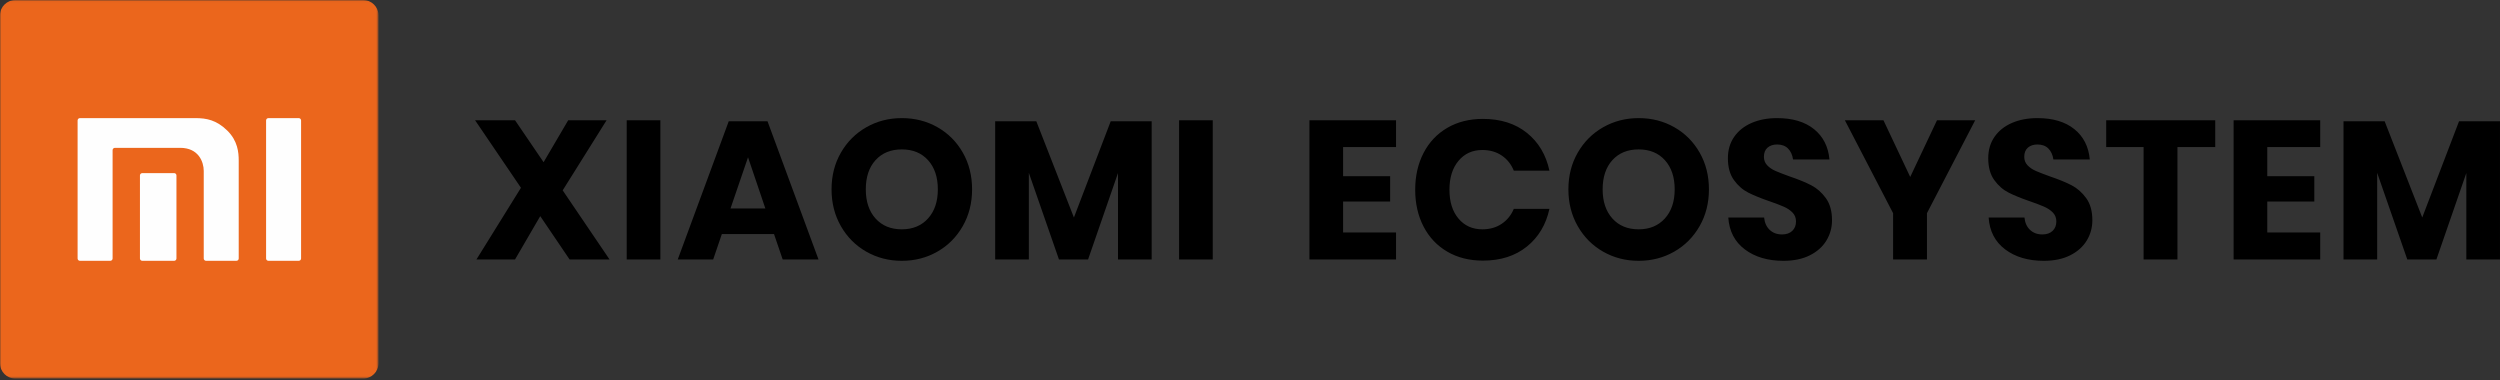 <?xml version="1.0" encoding="UTF-8"?>
<svg width="1000px" height="152px" viewBox="0 0 1000 152" version="1.1" xmlns="http://www.w3.org/2000/svg" xmlns:xlink="http://www.w3.org/1999/xlink">
    <rect x="0" y="0" width="1000" height="152" fill="#333333" stroke="none"/>
    <!-- Generator: Sketch 58 (84663) - https://sketch.com -->
    <title>xiaomi_ecosystem</title>
    <desc>Created with Sketch.</desc>
    <defs>
        <polygon id="path-1" points="0.002 0.03 151.395 0.03 151.395 151.423 0.002 151.423"></polygon>
    </defs>
    <g id="Misc" stroke="none" stroke-width="1" fill="none" fill-rule="evenodd">
        <g id="xiaomi_ecosystem">
            <g id="Group-3">
                <mask id="mask-2" fill="white">
                    <use xlink:href="#path-1"></use>
                </mask>
                <g id="Clip-2"></g>
                <path d="M6.106,0.03 L145.285,0.03 C148.659,0.03 151.395,2.763 151.395,6.134 L151.395,145.315 C151.395,148.687 148.659,151.423 145.285,151.423 L6.106,151.423 C2.735,151.423 0.002,148.687 0.002,145.315 L0.002,6.134 C0.002,2.763 2.735,0.03 6.106,0.03" id="Fill-1" fill="#EB661C" mask="url(#mask-2)"></path>
            </g>
            <path d="M69.644,69.245 L56.923,69.245 C56.405,69.245 55.978,69.655 55.978,70.159 L55.978,103.409 C55.978,103.911 56.405,104.324 56.923,104.324 L69.644,104.324 C70.157,104.324 70.579,103.911 70.579,103.409 L70.579,70.159 C70.579,69.655 70.157,69.245 69.644,69.245 M78.122,47.244 L31.976,47.244 C31.458,47.244 31.042,47.658 31.042,48.164 L31.042,103.409 C31.042,103.911 31.458,104.324 31.976,104.324 L44.092,104.324 C44.61,104.324 45.04,103.911 45.04,103.409 L45.04,60.052 C45.04,59.551 45.454,59.134 45.972,59.134 L72.075,59.134 C79.415,59.134 81.497,64.751 81.497,68.377 L81.497,103.409 C81.497,103.911 81.919,104.324 82.434,104.324 L94.547,104.324 C95.065,104.324 95.487,103.911 95.487,103.409 L95.487,64.22 C95.487,60.986 95.098,56.338 90.928,52.247 C86.558,47.975 82.571,47.244 78.122,47.244 M119.489,47.244 L107.375,47.244 C106.858,47.244 106.436,47.658 106.436,48.164 L106.436,103.409 C106.436,103.911 106.858,104.324 107.375,104.324 L119.489,104.324 C120.004,104.324 120.431,103.911 120.431,103.409 L120.431,48.164 C120.431,47.658 120.004,47.244 119.489,47.244" id="Fill-4" fill="#FEFEFE"></path>
            <path d="M537.237,58.818 L537.237,70.47 L556.054,70.47 L556.054,80.626 L537.237,80.626 L537.237,92.987 L558.415,92.987 L558.415,103.774 L523.773,103.774 L523.773,48.11 L558.415,48.11 L558.415,58.818 L537.237,58.818 Z M593.162,47.559 C600.248,47.559 606.114,49.422 610.759,53.149 C615.404,56.876 618.409,61.914 619.774,68.265 L605.523,68.265 C604.474,65.694 602.86,63.673 600.681,62.203 C598.503,60.733 595.918,59.999 592.926,59.999 C588.99,59.999 585.814,61.442 583.4,64.329 C580.985,67.216 579.778,71.074 579.778,75.902 C579.778,80.731 580.985,84.576 583.4,87.437 C585.814,90.297 588.99,91.728 592.926,91.728 C595.918,91.728 598.503,90.993 600.681,89.523 C602.86,88.053 604.474,86.059 605.523,83.539 L619.774,83.539 C618.409,89.838 615.404,94.864 610.759,98.617 C606.114,102.369 600.248,104.246 593.162,104.246 C587.756,104.246 583.006,103.052 578.912,100.664 C574.818,98.275 571.656,94.929 569.425,90.625 C567.194,86.321 566.079,81.414 566.079,75.902 C566.079,70.391 567.194,65.484 569.425,61.18 C571.656,56.876 574.818,53.53 578.912,51.141 C583.006,48.753 587.756,47.559 593.162,47.559 Z M655.466,47.244 C660.714,47.244 665.478,48.464 669.755,50.905 C674.033,53.346 677.405,56.731 679.872,61.062 C682.339,65.392 683.573,70.286 683.573,75.745 C683.573,81.204 682.326,86.111 679.833,90.468 C677.34,94.824 673.954,98.223 669.677,100.664 C665.399,103.104 660.662,104.325 655.466,104.325 C650.269,104.325 645.532,103.104 641.254,100.664 C636.977,98.223 633.591,94.824 631.098,90.468 C628.605,86.111 627.358,81.204 627.358,75.745 C627.358,70.286 628.605,65.392 631.098,61.062 C633.591,56.731 636.977,53.346 641.254,50.905 C645.532,48.464 650.269,47.244 655.466,47.244 Z M655.466,59.762 C651.057,59.762 647.553,61.193 644.955,64.053 C642.357,66.914 641.058,70.811 641.058,75.745 C641.058,80.626 642.357,84.51 644.955,87.397 C647.553,90.284 651.057,91.728 655.466,91.728 C659.822,91.728 663.312,90.284 665.937,87.397 C668.561,84.51 669.873,80.626 669.873,75.745 C669.873,70.864 668.574,66.98 665.976,64.093 C663.378,61.206 659.875,59.762 655.466,59.762 Z M732.806,88.106 C732.806,91.045 732.058,93.748 730.563,96.215 C729.067,98.682 726.862,100.65 723.949,102.12 C721.036,103.59 717.506,104.325 713.36,104.325 C707.114,104.325 701.97,102.803 697.928,99.758 C693.887,96.714 691.682,92.462 691.315,87.004 L705.644,87.004 C705.854,89.103 706.602,90.757 707.888,91.964 C709.174,93.171 710.814,93.775 712.809,93.775 C714.541,93.775 715.905,93.302 716.903,92.357 C717.9,91.413 718.398,90.153 718.398,88.578 C718.398,87.161 717.939,85.98 717.021,85.035 C716.102,84.091 714.961,83.316 713.596,82.713 C712.271,82.127 710.452,81.43 708.139,80.621 L707.391,80.362 C704.117,79.221 701.422,78.115 699.306,77.044 C697.075,75.916 695.159,74.236 693.559,72.005 C691.958,69.775 691.157,66.875 691.157,63.305 C691.157,59.999 691.997,57.138 693.677,54.724 C695.356,52.309 697.679,50.459 700.644,49.173 C703.61,47.887 707.009,47.244 710.84,47.244 C717.034,47.244 721.955,48.714 725.602,51.653 C729.25,54.592 731.311,58.634 731.783,63.778 L717.218,63.778 C716.955,61.941 716.286,60.484 715.21,59.408 C714.134,58.332 712.677,57.794 710.84,57.794 C709.266,57.794 707.993,58.214 707.022,59.054 C706.051,59.894 705.565,61.127 705.565,62.754 C705.565,64.066 705.998,65.182 706.864,66.1 C707.73,67.019 708.819,67.767 710.132,68.344 L710.349,68.439 C711.65,69.001 713.467,69.705 715.8,70.549 C719.37,71.756 722.283,72.95 724.54,74.131 C726.797,75.312 728.739,77.031 730.366,79.288 C731.993,81.545 732.806,84.484 732.806,88.106 Z M790.071,48.11 L770.781,85.272 L770.781,103.774 L757.24,103.774 L757.24,85.272 L737.95,48.11 L753.382,48.11 L764.089,70.785 L774.797,48.11 L790.071,48.11 Z M836.942,88.106 C836.942,91.045 836.194,93.748 834.698,96.215 C833.203,98.682 830.998,100.65 828.085,102.12 C825.172,103.59 821.642,104.325 817.496,104.325 C811.249,104.325 806.106,102.803 802.064,99.758 C798.023,96.714 795.818,92.462 795.451,87.004 L809.78,87.004 C809.99,89.103 810.738,90.757 812.024,91.964 C813.31,93.171 814.95,93.775 816.944,93.775 C818.677,93.775 820.041,93.302 821.039,92.357 C822.036,91.413 822.534,90.153 822.534,88.578 C822.534,87.161 822.075,85.98 821.157,85.035 C820.238,84.091 819.096,83.316 817.732,82.713 L817.486,82.605 C816.185,82.042 814.448,81.381 812.275,80.621 L811.527,80.362 C808.253,79.221 805.558,78.115 803.442,77.044 C801.211,75.916 799.295,74.236 797.695,72.005 C796.094,69.775 795.293,66.875 795.293,63.305 C795.293,59.999 796.133,57.138 797.813,54.724 C799.492,52.309 801.815,50.459 804.78,49.173 C807.746,47.887 811.145,47.244 814.976,47.244 C821.17,47.244 826.09,48.714 829.738,51.653 C833.386,54.592 835.446,58.634 835.919,63.778 L821.353,63.778 C821.091,61.941 820.422,60.484 819.346,59.408 C818.27,58.332 816.813,57.794 814.976,57.794 C813.402,57.794 812.129,58.214 811.158,59.054 C810.187,59.894 809.701,61.127 809.701,62.754 C809.701,64.066 810.134,65.182 811,66.1 C811.866,67.019 812.955,67.767 814.268,68.344 L814.485,68.439 C815.786,69.001 817.603,69.705 819.936,70.549 C823.505,71.756 826.419,72.95 828.676,74.131 C830.932,75.312 832.875,77.031 834.502,79.288 C836.129,81.545 836.942,84.484 836.942,88.106 Z M886.097,48.11 L886.097,58.818 L870.981,58.818 L870.981,103.774 L857.439,103.774 L857.439,58.818 L842.48,58.818 L842.48,48.11 L886.097,48.11 Z M906.909,58.818 L906.909,70.47 L925.726,70.47 L925.726,80.626 L906.909,80.626 L906.909,92.987 L928.088,92.987 L928.088,103.774 L893.446,103.774 L893.446,48.11 L928.088,48.11 L928.088,58.818 L906.909,58.818 Z M999.996,48.504 L999.996,103.774 L986.533,103.774 L986.533,69.21 L974.566,103.774 L962.913,103.774 L950.867,69.132 L950.867,103.774 L937.404,103.774 L937.404,48.504 L953.859,48.504 L968.897,87.004 L983.62,48.504 L999.996,48.504 Z" id="ECOSYSTEM" fill="#000000" fill-rule="nonzero"></path>
            <path d="M227.828,103.774 L216.097,86.453 L206.019,103.774 L190.587,103.774 L208.381,75.115 L190.036,48.11 L206.019,48.11 L217.435,64.88 L227.276,48.11 L242.629,48.11 L225.072,76.139 L243.81,103.774 L227.828,103.774 Z M264.149,48.11 L264.149,103.774 L250.686,103.774 L250.686,48.11 L264.149,48.11 Z M309.604,93.617 L288.74,93.617 L285.276,103.774 L271.104,103.774 L291.495,48.504 L307.006,48.504 L327.397,103.774 L313.068,103.774 L309.604,93.617 Z M306.14,83.382 L299.211,62.912 L292.204,83.382 L306.14,83.382 Z M360.727,47.244 C365.976,47.244 370.739,48.464 375.017,50.905 C379.294,53.346 382.667,56.731 385.134,61.062 C387.601,65.392 388.834,70.286 388.834,75.745 C388.834,81.204 387.588,86.111 385.094,90.468 C382.601,94.824 379.216,98.223 374.938,100.664 C370.66,103.104 365.923,104.325 360.727,104.325 C355.531,104.325 350.794,103.104 346.516,100.664 C342.238,98.223 338.853,94.824 336.359,90.468 C333.866,86.111 332.62,81.204 332.62,75.745 C332.62,70.286 333.866,65.392 336.359,61.062 C338.853,56.731 342.238,53.346 346.516,50.905 C350.794,48.464 355.531,47.244 360.727,47.244 Z M360.727,59.762 C356.318,59.762 352.814,61.193 350.216,64.053 C347.618,66.914 346.319,70.811 346.319,75.745 C346.319,80.626 347.618,84.51 350.216,87.397 C352.814,90.284 356.318,91.728 360.727,91.728 C365.083,91.728 368.574,90.284 371.198,87.397 C373.823,84.51 375.135,80.626 375.135,75.745 C375.135,70.864 373.836,66.98 371.238,64.093 C368.639,61.206 365.136,59.762 360.727,59.762 Z M460.664,48.504 L460.664,103.774 L447.201,103.774 L447.201,69.21 L435.233,103.774 L423.581,103.774 L411.535,69.132 L411.535,103.774 L398.072,103.774 L398.072,48.504 L414.527,48.504 L429.565,87.004 L444.288,48.504 L460.664,48.504 Z M485.097,48.11 L485.097,103.774 L471.634,103.774 L471.634,48.11 L485.097,48.11 Z" id="XIAOMI" fill="#000000" fill-rule="nonzero"></path>
        </g>
    </g>
</svg>